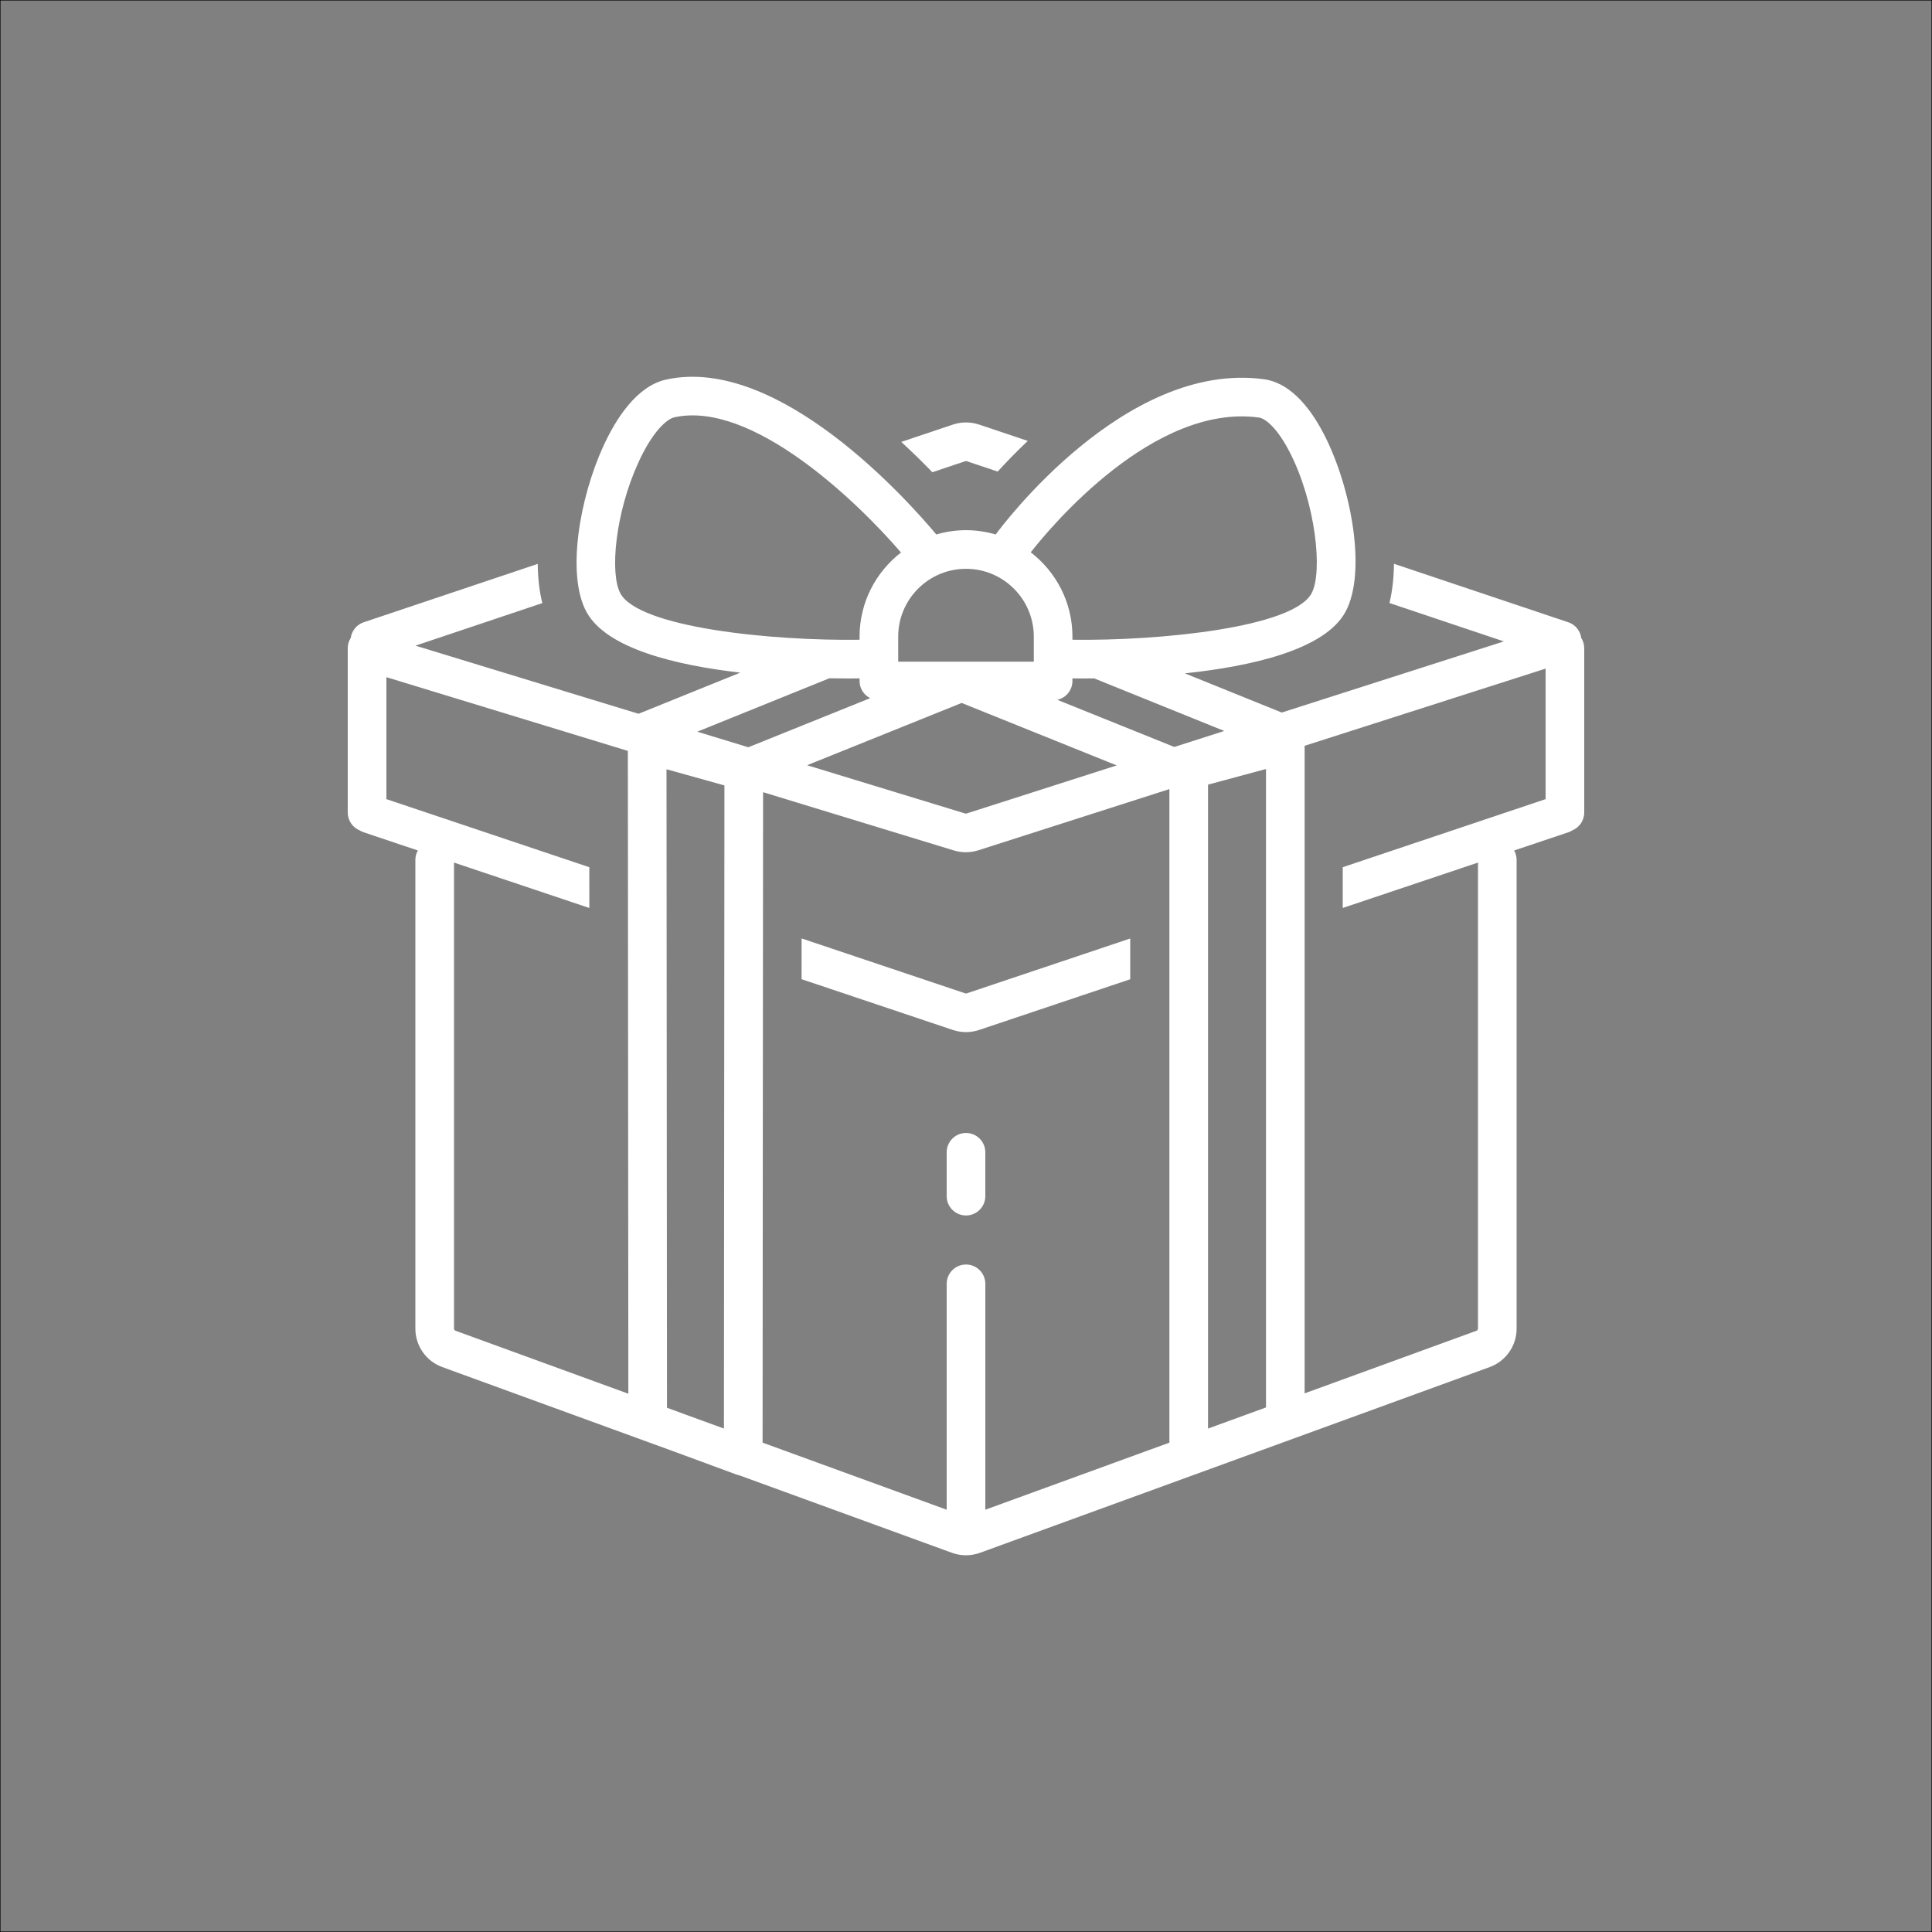 <?xml version="1.0" encoding="UTF-8"?> <svg xmlns="http://www.w3.org/2000/svg" id="Layer_1" viewBox="0 0 4000 4000"><rect x="0" y="0" width="4000" height="4000" fill="#808080" stroke="none"/><defs><style> .cls-1 { fill: #fff; } </style></defs><path d="M3999,1v3998H1V1h3998M4000,0H0v4000h4000V0h0Z"></path><g><path class="cls-1" d="M2000,2136.85c9.14,0,18.28-1.46,26.97-4.38l313.03-105.02v-84.39l-338.46,113.56c-1.02.35-2.07.35-3.09,0l-338.82-113.68-.06,84.37,313.46,105.17c8.69,2.91,17.83,4.38,26.97,4.38Z"></path><path class="cls-1" d="M1930.31,977.72l68.15-22.86c1.02-.35,2.07-.35,3.09,0l64.04,21.49c17.83-19.58,38.71-41.19,62.3-63.49l-100.91-33.86c-17.38-5.82-36.56-5.82-53.95,0l-107.1,35.93c23.91,21.9,45.48,43.19,64.38,62.79Z"></path><path class="cls-1" d="M3273.8,1320.67c-2.08-14.49-11.9-27.34-26.73-32.32l-361.02-121.12c-.26,28.46-3.22,55.85-9.3,81.27l236.85,79.47-459.84,147.27-200.61-81.12c137.88-14.59,289.94-48.74,332.6-127.52,43.79-80.88,12.99-253.95-43.26-364.84-35.47-69.9-78.77-110.2-125.21-116.54-287.87-39.41-544.41,305.88-555.2,320.57-.19.26-.29.55-.47.81-19.58-5.72-40.21-8.93-61.61-8.93s-41.93,3.21-61.47,8.9c-56.54-67.67-325.71-371.68-559.08-320.79-61.58,13.44-104.77,82.3-130.18,137.7-49.8,108.65-76.56,266.72-35.18,343.14,41.22,76.13,184.6,110.58,318.61,125.98l-210.67,85.19-461.82-141.02,262.58-88.1c-6.33-25.81-9.26-53.21-9.44-81.22l-360.44,120.93c-14.83,4.98-24.65,17.83-26.73,32.32-3.87,6.16-6.2,13.39-6.2,21.2v340.39c0,16.69,10.23,30.96,24.76,36.96,2.54,1.56,5.23,2.92,8.17,3.9l112.18,37.64c-3.16,5.72-5.11,12.2-5.11,19.2v971c0,35.37,22.4,67.27,55.72,79.38l474.08,172.76,135.17,49.82c1.93.71,3.91,1.19,5.89,1.59l439.91,160.31c9.43,3.44,19.34,5.16,29.22,5.16s19.79-1.72,29.18-5.16l1055.08-384.45c33.34-12.13,55.74-44.02,55.74-79.39v-971c0-7-1.96-13.48-5.11-19.2l112.18-37.64c2.94-.99,5.64-2.35,8.17-3.9,14.52-6,24.76-20.27,24.76-36.96v-340.39c0-7.81-2.33-15.04-6.2-21.2ZM2000,2618.04c-22.09,0-40,17.91-40,40v467.68l-381.17-138.9,1.04-1346.67,395.09,120.64c8.11,2.46,16.41,3.67,24.73,3.67s17.4-1.35,25.88-4.04l395.53-126.67v1353.1l-381.09,138.86v-467.67c0-22.09-17.91-40-40-40ZM1417.82,2928.15l-36.87-13.58-1.02-1321.91,119.94,33.48-1.04,1331.55-81.02-29.53ZM1991.03,1455.38l320.96,129.32-310.76,99.53c-.94.31-1.99.33-2.97.02l-327.25-99.93,320.02-128.94ZM2501.09,2957.69v-1333.17l120-32.36v1321.81l-120,43.73ZM2534.67,1513.39l-103.41,33.12-242.16-97.57c17.88-4,31.26-19.9,31.26-38.98v-5.43c6.23.09,14.01.16,23.46.16,6.53,0,13.88-.04,21.74-.12l269.1,108.83ZM2606.46,864.47c13.57,1.86,38.67,22.21,64.69,73.48,52.5,103.54,68.22,246.31,44.26,290.57-38.17,70.51-312.75,98.52-495.04,96v-6.51c0-71.07-33.97-134.2-86.36-174.52,41.61-53,254.9-308.72,472.46-279.01ZM2140.37,1318v51.95h-280.74v-51.95c0-77.38,62.97-140.35,140.37-140.35s140.37,62.97,140.37,140.35ZM1284.45,1228.51c-22.25-41.07-10.9-166,37.56-271.72,28.81-62.83,58.12-89.3,74.51-92.87,159.3-34.82,375.41,171.23,468.91,279.98-52.08,40.34-85.8,103.29-85.8,174.1v6.51c-182.91,2.66-456.94-25.39-495.18-96ZM1717.1,1404.31c14.72.27,27.84.37,38.92.37,9.52,0,17.36-.07,23.61-.16v5.43c0,15.56,8.98,28.89,21.95,35.51l-252.35,101.67-105.59-32.24,273.46-110.58ZM940,2750.95v-965.07l280.16,94-.06-84.41-420.1-140.95v-252.51l499.91,152.65,1.02,1330.89-357.85-130.4c-1.86-.66-3.09-2.36-3.09-4.2ZM3060,2750.95c0,1.84-1.23,3.54-3.11,4.22l-355.8,129.65v-1340.74l498.91-159.78v270.23l-420,140.91v84.39l280-93.94v965.07Z"></path><path class="cls-1" d="M2040,2385.72c0-22.09-17.91-40-40-40s-40,17.91-40,40v90.78c0,22.09,17.91,40,40,40s40-17.91,40-40v-90.78Z"></path></g></svg> 